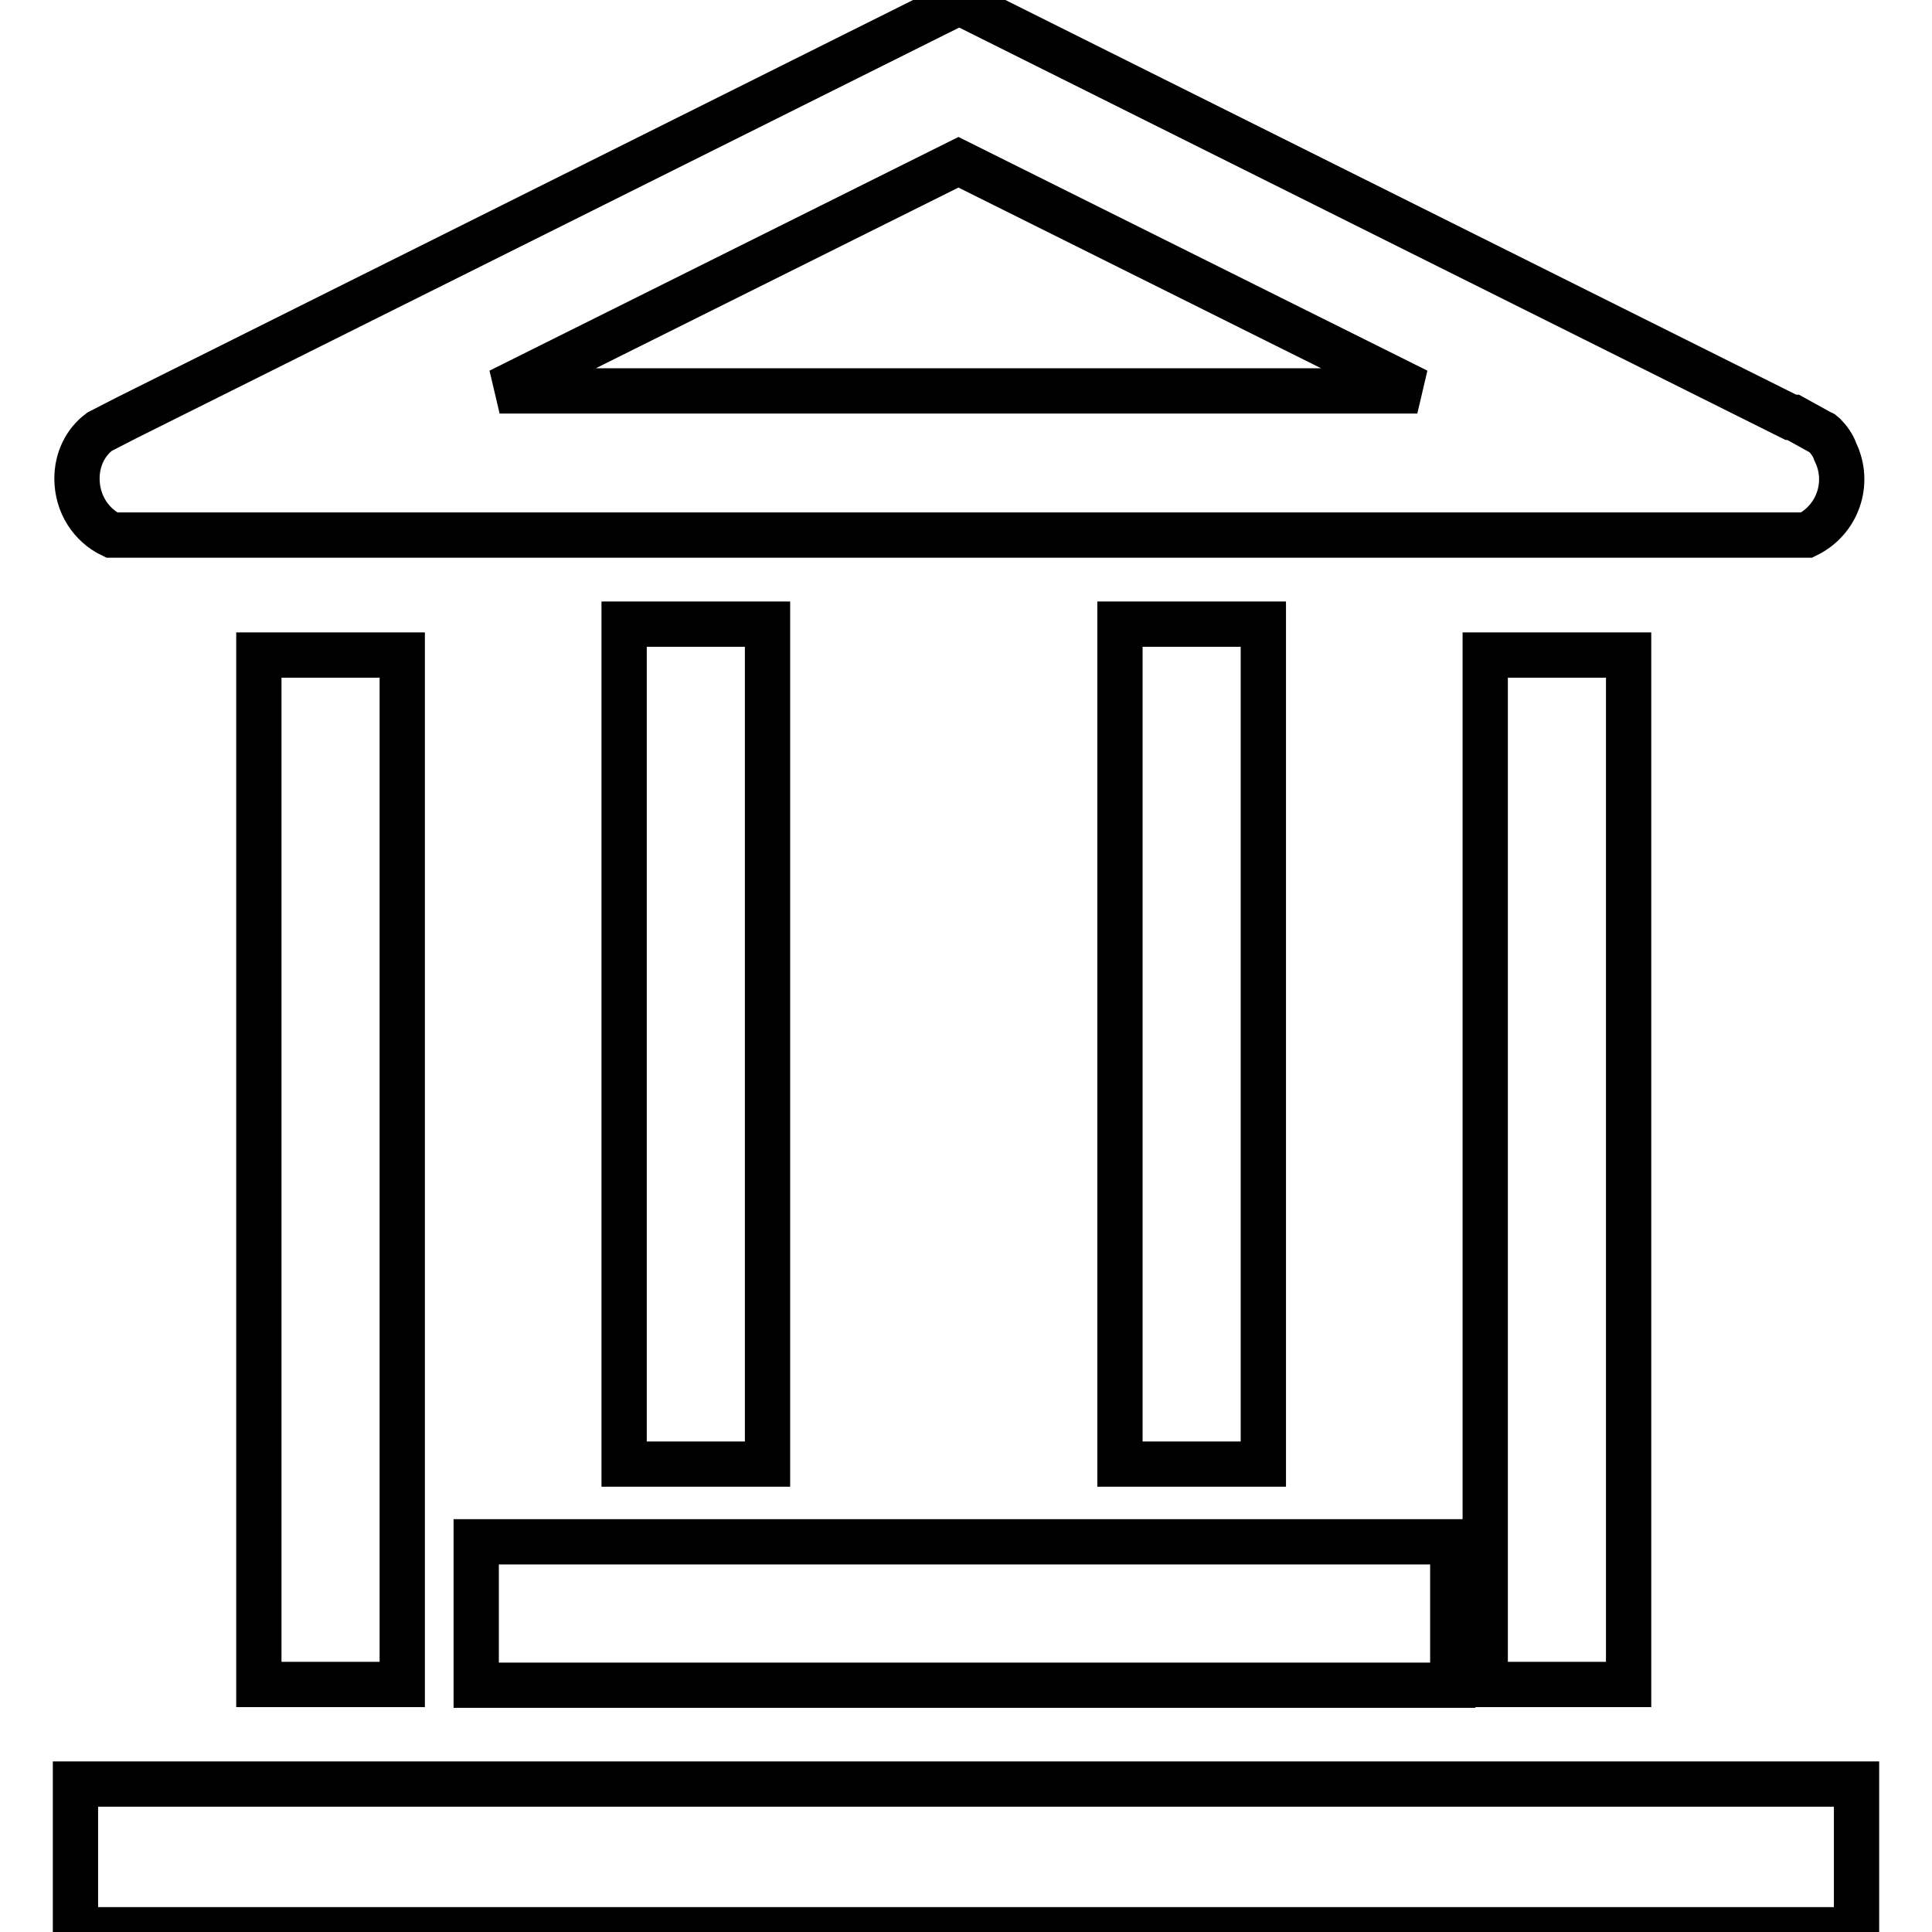 <?xml version="1.0" encoding="utf-8"?>
<!-- Svg Vector Icons : http://www.onlinewebfonts.com/icon -->
<!DOCTYPE svg PUBLIC "-//W3C//DTD SVG 1.1//EN" "http://www.w3.org/Graphics/SVG/1.1/DTD/svg11.dtd">
<svg version="1.1" xmlns="http://www.w3.org/2000/svg" xmlns:xlink="http://www.w3.org/1999/xlink" x="0px" y="0px" viewBox="0 0 256 256" enable-background="new 0 0 256 256" xml:space="preserve">
<g> <path stroke-width="6" fill-opacity="0" stroke="#000000"  d="M241.7,57.6c-0.2-0.2-0.2-0.2-0.3-0.2l-3.8-2.1h-0.3L127.1,0.3L16.7,55.4l-3.5,1.8c-1.9,1.4-3,3.7-3,6.2 c0,3.4,1.9,6.2,4.6,7.5h224.6c4.1-2,5.8-6.9,3.8-11C242.9,59,242.3,58.2,241.7,57.6z M66.2,51.8l60.8-30.3l60.8,30.3H66.2z  M196.8,86.8h19v136.4h-19V86.8z M63.1,204.3h129.4v19H63.1V204.3z M34.3,86.8h19v136.4h-19V86.8z M10,236.4h236v19.3H10V236.4z  M148.4,82.7h19v111.3h-19V82.7z M82.7,82.7h19v111.3h-19V82.7z"/></g>
</svg>